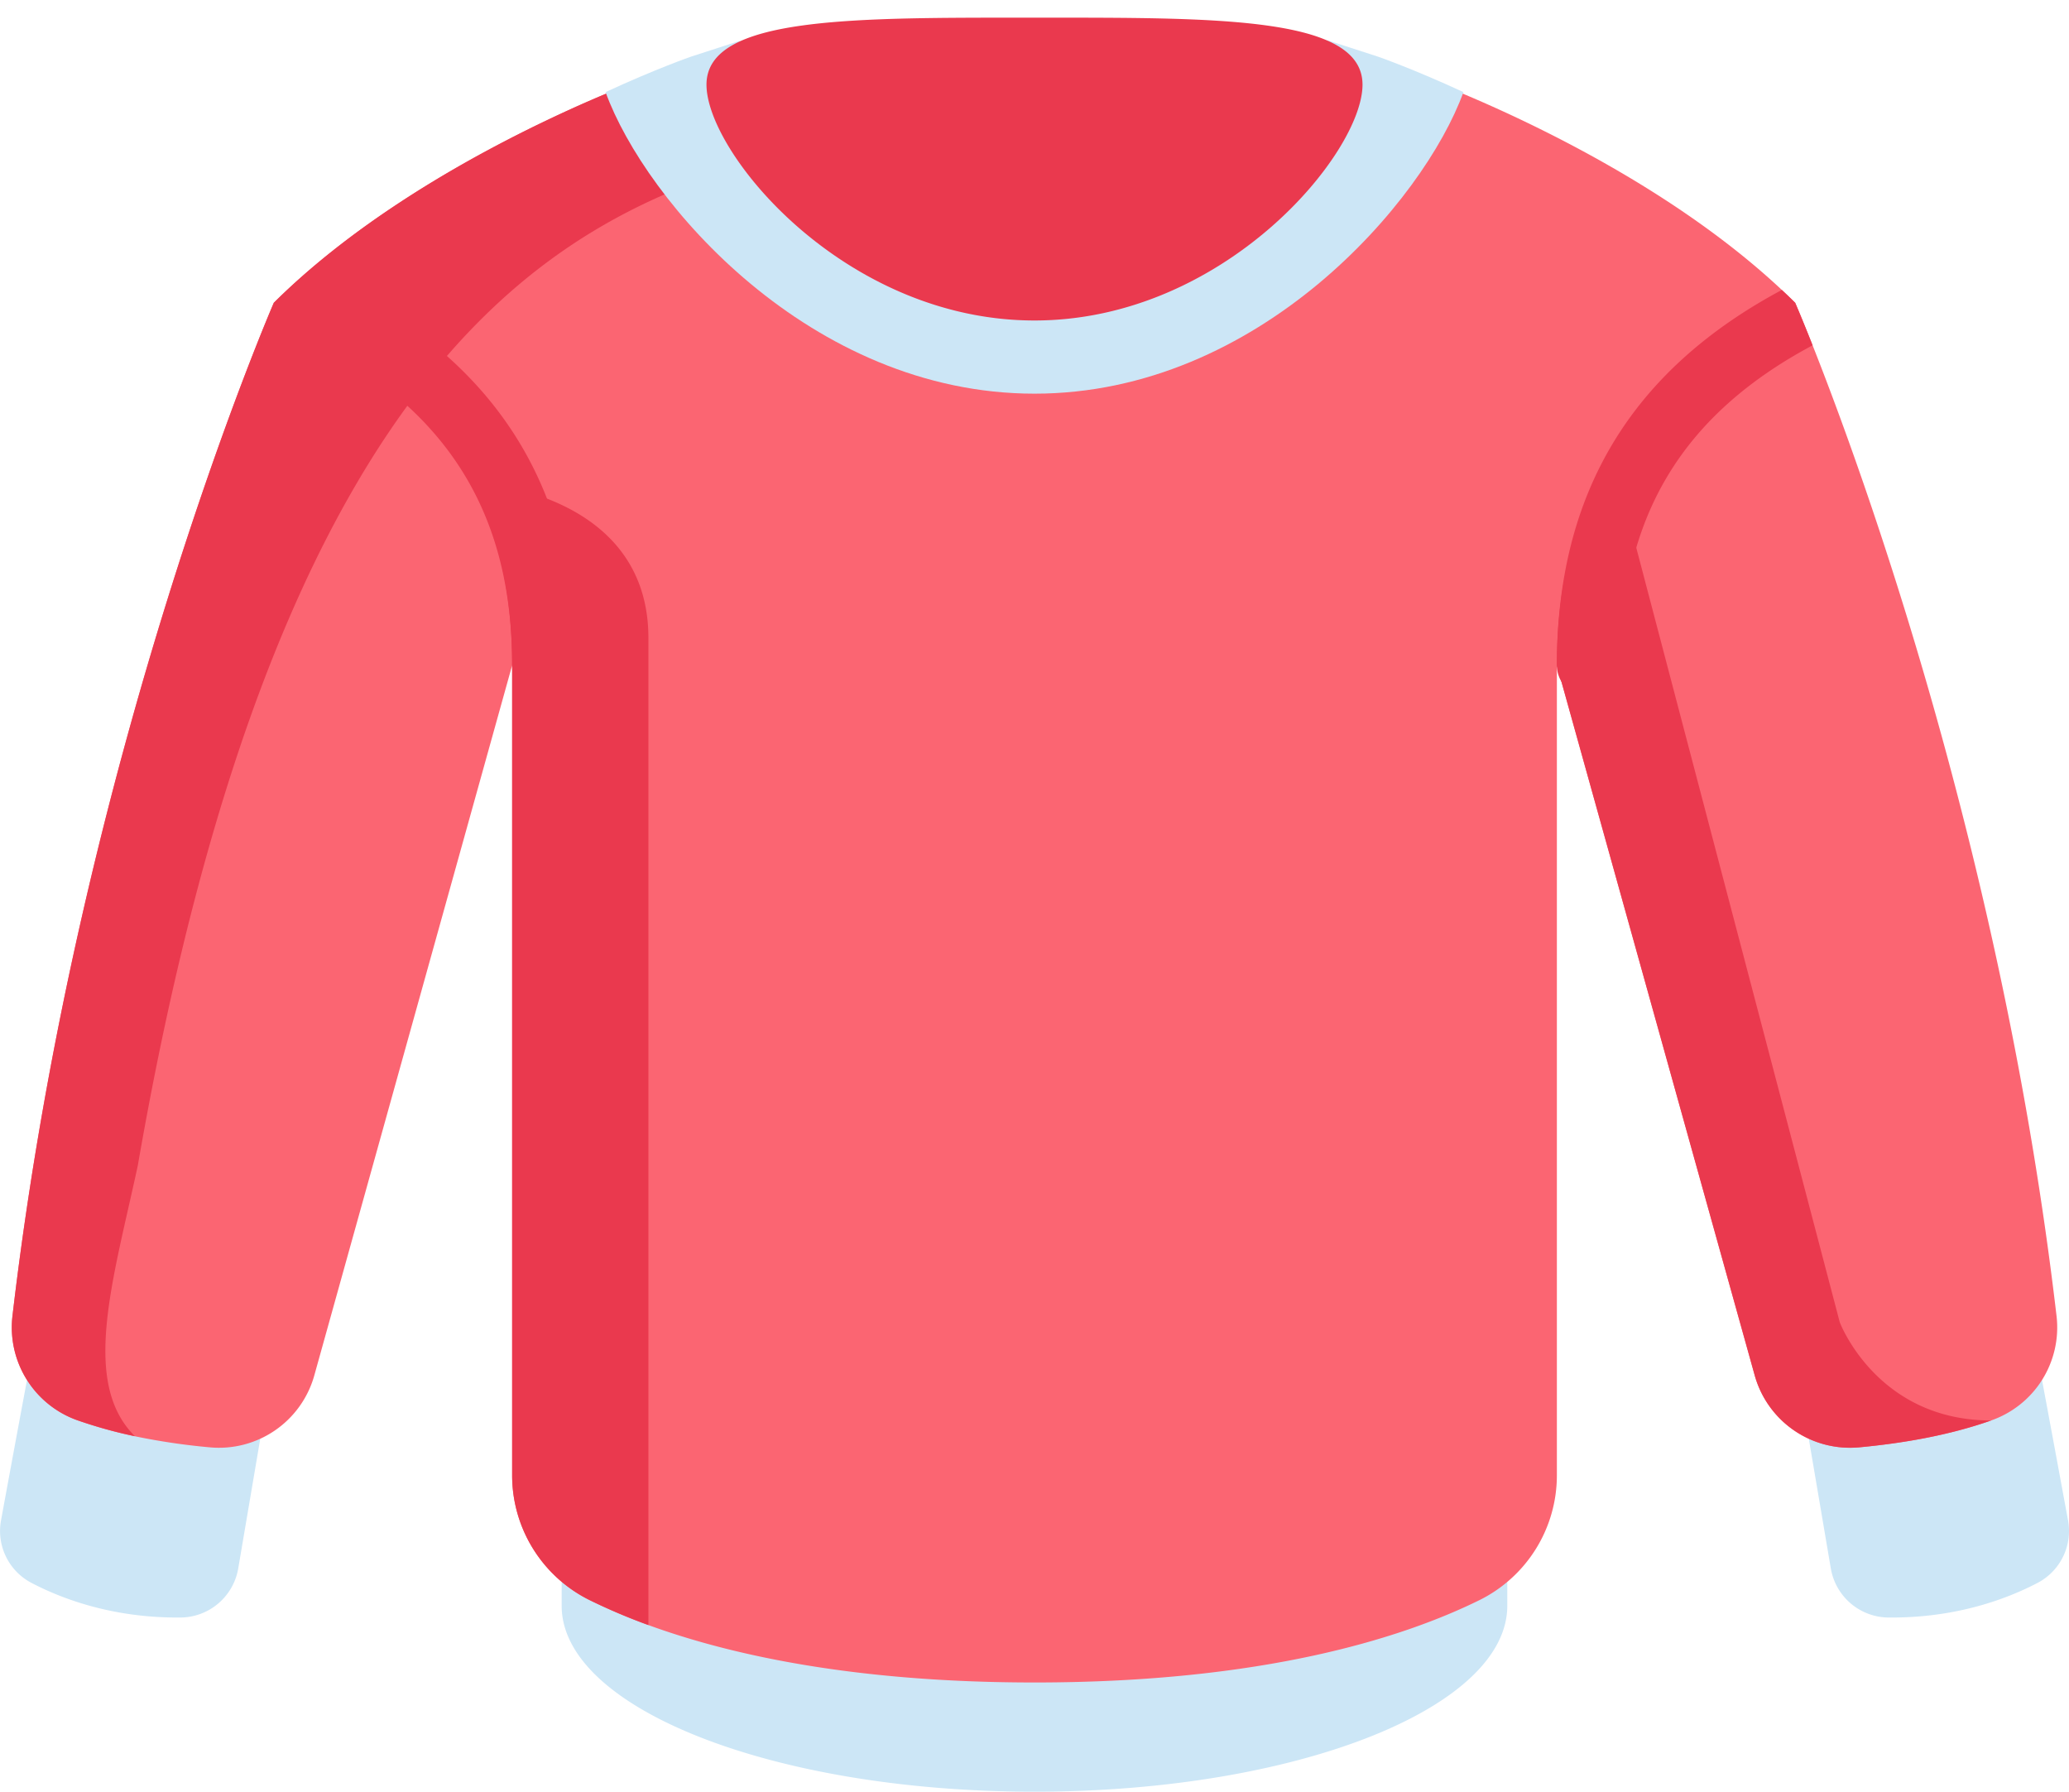 <svg width="82" height="71" fill="none" xmlns="http://www.w3.org/2000/svg"><path d="M59.738 62.683v.946C59.738 67.701 51.348 71 41 71c-10.35 0-18.74-3.299-18.74-7.37v-.947M1.07 54.687C.762 56.332.322 58.713.04 60.25a2.322 2.322 0 0 0 1.216 2.48c1.252.653 3.259 1.392 5.9 1.368a2.338 2.338 0 0 0 2.285-1.941l.874-5.145m70.616-2.325c.308 1.645.748 4.026 1.031 5.563a2.322 2.322 0 0 1-1.216 2.48c-1.252.653-3.259 1.392-5.9 1.368a2.338 2.338 0 0 1-2.285-1.941l-.874-5.145" fill="#CCE6F6"/><path d="M78.913 56.29c-1.692.595-3.505.902-5.215 1.063a3.922 3.922 0 0 1-4.15-2.838l-7.666-27.51-.179-.64v32.097a5.516 5.516 0 0 1-3.075 4.95c-3.023 1.488-8.533 3.26-17.627 3.26-7.125 0-12.05-1.088-15.303-2.275a23.344 23.344 0 0 1-2.325-.986 5.516 5.516 0 0 1-3.075-4.949V26.364l-7.844 28.15a3.922 3.922 0 0 1-4.15 2.839 26.23 26.23 0 0 1-2.955-.437l-.001-.001a18.292 18.292 0 0 1-2.26-.626 3.903 3.903 0 0 1-2.595-4.126c2.618-22.352 10.36-40.165 10.36-40.165 3.38-3.356 7.877-5.843 11.033-7.332 2.25-1.063 3.822-1.618 3.822-1.618l2.111-.697 3.522-.005 22.727-.031 2.225.733s1.57.555 3.822 1.618C63.112 6.08 67.313 8.39 70.62 11.49c.178.165.354.336.528.508 0 0 .256.588.69 1.686 1.956 4.94 7.53 20.19 9.67 38.479a3.903 3.903 0 0 1-2.595 4.126z" fill="#FB6572"/><path d="M78.912 56.29c-1.692.594-3.505.901-5.215 1.062a3.922 3.922 0 0 1-4.15-2.838l-7.844-28.15c0-3.135.664-5.937 2.177-8.35l9.035 34.384s1.464 3.891 5.997 3.891zM32.016 3.046 30.4 6.25c-7.829 2.37-19.236 7.108-24.939 39.94-.986 4.574-2.259 8.594-.115 10.723a18.31 18.31 0 0 1-2.258-.625 3.903 3.903 0 0 1-2.596-4.127c2.618-22.352 10.36-40.165 10.36-40.165 5.79-5.747 14.856-8.95 14.856-8.95h6.308z" fill="#EA394E"/><path d="M25.698 25.283v39.114a23.492 23.492 0 0 1-2.325-.987 5.514 5.514 0 0 1-3.076-4.948V26.364c0-2.674-.485-5.106-1.565-7.262 0 0 6.966.3 6.966 6.181z" fill="#EA394E"/><path d="M58 3.65C56.428 7.983 49.893 15.6 41 15.6S25.572 7.984 24 3.65c2.001-.927 3.4-1.41 3.4-1.41l1.877-.608 3.132-.004L52.62 1.6l1.98.64s1.396.483 3.399 1.41z" fill="#CCE6F6"/><path d="M71.838 13.684c-5.186 2.765-7.61 6.824-7.61 12.68 0 .692-.566 1.254-1.262 1.254a1.257 1.257 0 0 1-1.263-1.254c0-6.787 2.919-11.667 8.916-14.874.18.167.355.336.53.508 0 0 .255.588.69 1.686zm-59.15 0c5.186 2.765 7.61 6.824 7.61 12.68 0 .692.566 1.254 1.262 1.254a1.257 1.257 0 0 0 1.263-1.254c0-6.787-2.919-11.667-8.916-14.874-.18.167-.356.336-.529.508 0 0-.256.588-.69 1.686zM54 3.355C54 .638 48.18.7 41 .7S28 .638 28 3.355c0 2.718 5.482 9.345 13 9.345s13-6.627 13-9.345z" fill="#EA394E"/></svg>